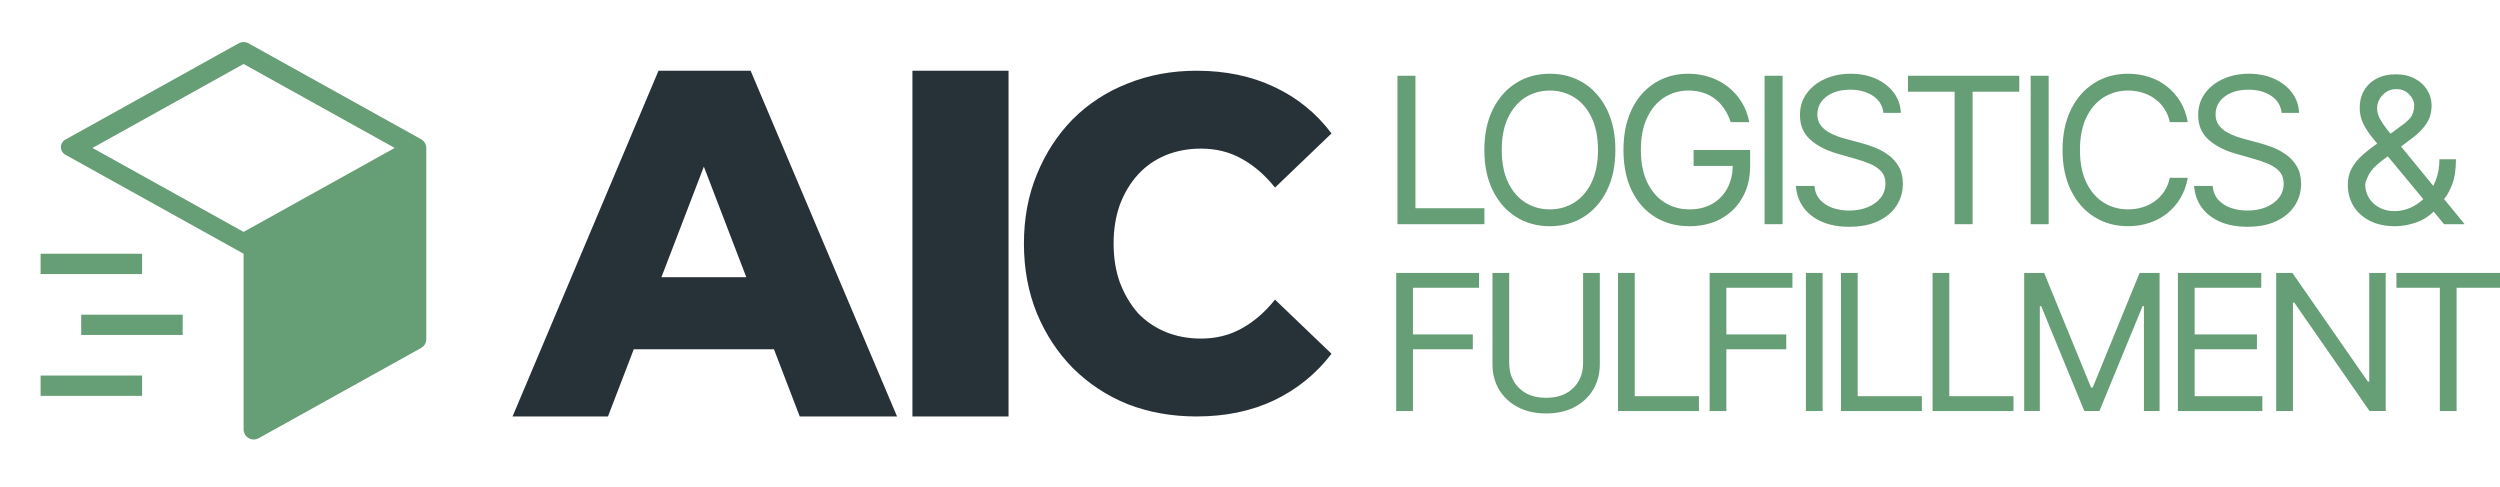 <svg width="3941" height="768" viewBox="0 0 3941 768" fill="none" xmlns="http://www.w3.org/2000/svg">
<path fill-rule="evenodd" clip-rule="evenodd" d="M384 676.808C384 689.008 397.106 696.719 407.77 690.795L663.77 548.572C668.85 545.751 672 540.397 672 534.586V233.415C672 227.604 668.85 222.25 663.77 219.428L391.77 68.317C386.938 65.632 381.062 65.632 376.23 68.317L102.993 220.115C98.677 222.513 96 227.063 96 232C96 236.938 98.677 241.488 102.993 243.886L384 400V676.808ZM384 365.572L622.244 233.214L384 100.856L145.756 233.214L384 365.572ZM224 400H64V432H224V400ZM128 496H288V528H128V496ZM224 592H64V624H224V592Z" fill="#669E76"/>
<path fill-rule="evenodd" clip-rule="evenodd" d="M1038.08 111.5L808 656.5H958.409L999.049 550.614H1220.08L1260.72 656.5H1414.1L1183.28 111.5H1038.08ZM1176.45 436.943L1109.56 262.681L1042.68 436.943H1176.45ZM1438.35 656.5V111.5H1589.87V656.5H1438.35ZM1886.25 656.5C1847.13 656.5 1810.85 650.012 1777.39 637.036C1744.41 623.56 1715.66 604.595 1691.16 580.14C1667.13 555.685 1648.28 526.988 1634.62 494.048C1620.95 460.609 1614.12 423.927 1614.12 384C1614.12 344.073 1620.95 307.64 1634.62 274.701C1648.28 241.262 1667.13 212.315 1691.16 187.86C1715.66 163.405 1744.41 144.689 1777.39 131.713C1810.85 118.238 1847.13 111.5 1886.25 111.5C1931.95 111.5 1972.71 119.984 2008.53 136.953C2044.81 153.922 2074.97 178.377 2099 210.319L2009.94 295.662C1993.92 275.699 1976.25 260.477 1956.93 249.996C1938.08 239.515 1916.87 234.275 1893.31 234.275C1873.05 234.275 1854.44 237.768 1837.47 244.755C1820.51 251.743 1805.9 261.974 1793.65 275.449C1781.87 288.425 1772.45 304.147 1765.38 322.613C1758.78 341.079 1755.48 361.541 1755.48 384C1755.48 406.459 1758.78 426.921 1765.38 445.387C1772.45 463.853 1781.87 479.824 1793.65 493.299C1805.9 506.276 1820.51 516.257 1837.47 523.245C1854.44 530.232 1873.05 533.725 1893.31 533.725C1916.87 533.725 1938.08 528.485 1956.93 518.004C1976.25 507.523 1993.92 492.301 2009.94 472.338L2099 557.681C2074.97 589.124 2044.81 613.579 2008.53 631.047C1972.71 648.016 1931.95 656.5 1886.25 656.5Z" fill="#263238"/>
<g clip-path="url(#clip0_4281_174)">
<path d="M2201 647.935V430.245H2331.53V453.63H2227.36V527.185H2321.75V550.57H2227.36V647.935H2201Z" fill="#669E76"/>
<path d="M2495.59 430.245H2521.95V574.38C2521.95 589.261 2518.44 602.548 2511.43 614.24C2504.48 625.862 2494.67 635.038 2481.98 641.77C2469.3 648.431 2454.42 651.762 2437.34 651.762C2420.26 651.762 2405.38 648.431 2392.7 641.77C2380.01 635.038 2370.16 625.862 2363.15 614.24C2356.2 602.548 2352.73 589.261 2352.73 574.38V430.245H2379.09V572.254C2379.09 582.883 2381.43 592.344 2386.11 600.634C2390.78 608.855 2397.45 615.338 2406.09 620.086C2414.81 624.763 2425.22 627.102 2437.34 627.102C2449.46 627.102 2459.88 624.763 2468.59 620.086C2477.31 615.338 2483.97 608.855 2488.58 600.634C2493.25 592.344 2495.59 582.883 2495.59 572.254V430.245Z" fill="#669E76"/>
<path d="M2550.65 647.935V430.245H2577.01V624.551H2678.2V647.935H2550.65Z" fill="#669E76"/>
<path d="M2695.07 647.935V430.245H2825.6V453.63H2721.43V527.185H2815.82V550.57H2721.43V647.935H2695.07Z" fill="#669E76"/>
<path d="M2873.16 430.245V647.935H2846.8V430.245H2873.16Z" fill="#669E76"/>
<path d="M2902.07 647.935V430.245H2928.43V624.551H3029.63V647.935H2902.07Z" fill="#669E76"/>
<path d="M3046.5 647.935V430.245H3072.86V624.551H3174.05V647.935H3046.5Z" fill="#669E76"/>
<path d="M3190.92 430.245H3222.38L3296.36 610.945H3298.91L3372.9 430.245H3404.36V647.935H3379.7V482.542H3377.57L3309.54 647.935H3285.73L3217.71 482.542H3215.58V647.935H3190.92V430.245Z" fill="#669E76"/>
<path d="M3433.27 647.935V430.245H3564.65V453.63H3459.63V527.185H3557.84V550.57H3459.63V624.551H3566.35V647.935H3433.27Z" fill="#669E76"/>
<path d="M3760.83 430.245V647.935H3735.32L3616.7 477.015H3614.57V647.935H3588.21V430.245H3613.72L3732.77 601.591H3734.9V430.245H3760.83Z" fill="#669E76"/>
<path d="M3777.73 453.63V430.245H3941V453.63H3872.55V647.935H3846.19V453.63H3777.73Z" fill="#669E76"/>
<path d="M2202.97 353.388V119.437H2231.3V328.256H2340.05V353.388H2202.97Z" fill="#669E76"/>
<path d="M2546.47 236.412C2546.47 261.087 2542.01 282.411 2533.1 300.383C2524.19 318.356 2511.97 332.217 2496.43 341.965C2480.9 351.712 2463.15 356.586 2443.2 356.586C2423.25 356.586 2405.5 351.712 2389.97 341.965C2374.43 332.217 2362.21 318.356 2353.3 300.383C2344.39 282.411 2339.93 261.087 2339.93 236.412C2339.93 211.738 2344.39 190.414 2353.3 172.441C2362.21 154.469 2374.43 140.608 2389.97 130.86C2405.5 121.112 2423.25 116.238 2443.2 116.238C2463.15 116.238 2480.9 121.112 2496.43 130.86C2511.97 140.608 2524.19 154.469 2533.1 172.441C2542.01 190.414 2546.47 211.738 2546.47 236.412ZM2519.05 236.412C2519.05 216.155 2515.66 199.058 2508.88 185.121C2502.18 171.185 2493.08 160.637 2481.58 153.479C2470.16 146.32 2457.36 142.741 2443.2 142.741C2429.03 142.741 2416.2 146.32 2404.7 153.479C2393.28 160.637 2384.18 171.185 2377.4 185.121C2370.7 199.058 2367.35 216.155 2367.35 236.412C2367.35 256.67 2370.7 273.767 2377.4 287.703C2384.18 301.64 2393.28 312.188 2404.7 319.346C2416.2 326.505 2429.03 330.084 2443.2 330.084C2457.36 330.084 2470.16 326.505 2481.58 319.346C2493.08 312.188 2502.18 301.64 2508.88 287.703C2515.66 273.767 2519.05 256.67 2519.05 236.412Z" fill="#669E76"/>
<path d="M2728.3 192.547C2725.78 184.855 2722.47 177.963 2718.36 171.87C2714.32 165.702 2709.48 160.447 2703.85 156.106C2698.29 151.765 2691.97 148.452 2684.89 146.168C2677.8 143.883 2670.04 142.741 2661.58 142.741C2647.72 142.741 2635.12 146.32 2623.77 153.479C2612.42 160.637 2603.4 171.185 2596.7 185.121C2590 199.058 2586.65 216.155 2586.65 236.412C2586.65 256.67 2590.03 273.767 2596.81 287.703C2603.59 301.64 2612.77 312.188 2624.34 319.346C2635.92 326.505 2648.94 330.084 2663.41 330.084C2676.81 330.084 2688.62 327.228 2698.82 321.517C2709.1 315.729 2717.1 307.58 2722.81 297.071C2728.6 286.485 2731.49 274.033 2731.49 259.716L2740.18 261.544H2669.81V236.412H2758.91V261.544C2758.91 280.811 2754.8 297.566 2746.57 311.807C2738.42 326.048 2727.15 337.091 2712.76 344.935C2698.44 352.702 2681.99 356.586 2663.41 356.586C2642.7 356.586 2624.49 351.712 2608.81 341.965C2593.19 332.217 2581.01 318.356 2572.25 300.383C2563.57 282.411 2559.23 261.087 2559.23 236.412C2559.23 217.906 2561.7 201.266 2566.65 186.492C2571.68 171.642 2578.76 159 2587.9 148.566C2597.04 138.133 2607.85 130.137 2620.34 124.577C2632.83 119.018 2646.58 116.238 2661.58 116.238C2673.92 116.238 2685.42 118.104 2696.08 121.836C2706.82 125.491 2716.38 130.708 2724.75 137.486C2733.21 144.188 2740.25 152.222 2745.89 161.589C2751.52 170.88 2755.41 181.199 2757.54 192.547H2728.3Z" fill="#669E76"/>
<path d="M2810.03 119.437V353.388H2781.7V119.437H2810.03Z" fill="#669E76"/>
<path d="M2969.04 177.925C2967.67 166.349 2962.11 157.362 2952.36 150.965C2942.61 144.568 2930.65 141.37 2916.49 141.37C2906.13 141.37 2897.07 143.045 2889.3 146.396C2881.61 149.747 2875.59 154.354 2871.25 160.218C2866.99 166.082 2864.86 172.746 2864.86 180.209C2864.86 186.454 2866.34 191.823 2869.31 196.316C2872.36 200.733 2876.24 204.427 2880.96 207.397C2885.68 210.291 2890.63 212.69 2895.81 214.594C2900.99 216.421 2905.75 217.906 2910.09 219.049L2933.85 225.446C2939.94 227.045 2946.72 229.254 2954.19 232.071C2961.73 234.889 2968.92 238.735 2975.78 243.609C2982.71 248.407 2988.42 254.576 2992.91 262.115C2997.4 269.654 2999.65 278.907 2999.65 289.874C2999.65 302.516 2996.34 313.939 2989.71 324.144C2983.16 334.349 2973.57 342.46 2960.93 348.476C2948.36 354.492 2933.09 357.5 2915.12 357.5C2898.36 357.5 2883.86 354.797 2871.59 349.39C2859.41 343.983 2849.81 336.443 2842.81 326.771C2835.88 317.1 2831.96 305.867 2831.04 293.072H2860.29C2861.05 301.906 2864.02 309.217 2869.2 315.005C2874.45 320.717 2881.08 324.982 2889.07 327.799C2897.15 330.541 2905.83 331.912 2915.12 331.912C2925.93 331.912 2935.64 330.16 2944.25 326.657C2952.85 323.078 2959.67 318.128 2964.7 311.807C2969.72 305.41 2972.23 297.946 2972.23 289.417C2972.23 281.649 2970.06 275.328 2965.72 270.454C2961.38 265.58 2955.67 261.62 2948.59 258.574C2941.51 255.528 2933.85 252.862 2925.63 250.577L2896.84 242.353C2878.56 237.098 2864.09 229.596 2853.43 219.848C2842.77 210.1 2837.44 197.344 2837.44 181.58C2837.44 168.481 2840.98 157.058 2848.06 147.31C2855.22 137.486 2864.82 129.87 2876.85 124.463C2888.96 118.98 2902.48 116.238 2917.4 116.238C2932.48 116.238 2945.88 118.942 2957.61 124.349C2969.34 129.68 2978.63 136.991 2985.49 146.282C2992.42 155.573 2996.07 166.12 2996.45 177.925H2969.04Z" fill="#669E76"/>
<path d="M3007.7 144.568V119.437H3183.16V144.568H3109.6V353.388H3081.27V144.568H3007.7Z" fill="#669E76"/>
<path d="M3229.48 119.437V353.388H3201.15V119.437H3229.48Z" fill="#669E76"/>
<path d="M3448.81 192.547H3420.48C3418.8 184.398 3415.87 177.239 3411.68 171.071C3407.57 164.902 3402.54 159.723 3396.6 155.535C3390.74 151.27 3384.23 148.071 3377.07 145.939C3369.91 143.807 3362.45 142.741 3354.68 142.741C3340.51 142.741 3327.68 146.32 3316.18 153.479C3304.76 160.637 3295.66 171.185 3288.88 185.121C3282.18 199.058 3278.83 216.155 3278.83 236.412C3278.83 256.67 3282.18 273.767 3288.88 287.703C3295.66 301.64 3304.76 312.188 3316.18 319.346C3327.68 326.505 3340.51 330.084 3354.68 330.084C3362.45 330.084 3369.91 329.018 3377.07 326.886C3384.23 324.753 3390.74 321.593 3396.6 317.404C3402.54 313.139 3407.57 307.923 3411.68 301.754C3415.87 295.509 3418.8 288.351 3420.48 280.278H3448.81C3446.68 292.235 3442.79 302.935 3437.16 312.378C3431.52 321.821 3424.51 329.856 3416.14 336.481C3407.76 343.031 3398.36 348.019 3387.92 351.446C3377.56 354.873 3366.48 356.586 3354.68 356.586C3334.73 356.586 3316.98 351.712 3301.45 341.965C3285.91 332.217 3273.69 318.356 3264.78 300.383C3255.87 282.411 3251.41 261.087 3251.41 236.412C3251.41 211.738 3255.87 190.414 3264.78 172.441C3273.69 154.469 3285.91 140.608 3301.45 130.86C3316.98 121.112 3334.73 116.238 3354.68 116.238C3366.48 116.238 3377.56 117.952 3387.92 121.379C3398.36 124.806 3407.76 129.832 3416.14 136.458C3424.51 143.007 3431.52 151.003 3437.16 160.447C3442.79 169.814 3446.68 180.514 3448.81 192.547Z" fill="#669E76"/>
<path d="M3596.79 177.925C3595.42 166.349 3589.86 157.362 3580.12 150.965C3570.37 144.568 3558.41 141.37 3544.25 141.37C3533.89 141.37 3524.83 143.045 3517.06 146.396C3509.37 149.747 3503.35 154.354 3499.01 160.218C3494.75 166.082 3492.61 172.746 3492.61 180.209C3492.61 186.454 3494.1 191.823 3497.07 196.316C3500.11 200.733 3504 204.427 3508.72 207.397C3513.44 210.291 3518.39 212.69 3523.57 214.594C3528.75 216.421 3533.51 217.906 3537.85 219.049L3561.61 225.446C3567.7 227.045 3574.48 229.254 3581.94 232.071C3589.48 234.889 3596.68 238.735 3603.53 243.609C3610.46 248.407 3616.18 254.576 3620.67 262.115C3625.16 269.654 3627.41 278.907 3627.41 289.874C3627.41 302.516 3624.1 313.939 3617.47 324.144C3610.92 334.349 3601.33 342.46 3588.68 348.476C3576.12 354.492 3560.85 357.5 3542.88 357.5C3526.12 357.5 3511.61 354.797 3499.35 349.39C3487.17 343.983 3477.57 336.443 3470.57 326.771C3463.64 317.1 3459.71 305.867 3458.8 293.072H3488.04C3488.81 301.906 3491.78 309.217 3496.95 315.005C3502.21 320.717 3508.83 324.982 3516.83 327.799C3524.9 330.541 3533.59 331.912 3542.88 331.912C3553.69 331.912 3563.4 330.16 3572.01 326.657C3580.61 323.078 3587.43 318.128 3592.45 311.807C3597.48 305.41 3599.99 297.946 3599.99 289.417C3599.99 281.649 3597.82 275.328 3593.48 270.454C3589.14 265.58 3583.43 261.62 3576.35 258.574C3569.26 255.528 3561.61 252.862 3553.39 250.577L3524.6 242.353C3506.32 237.098 3491.85 229.596 3481.19 219.848C3470.53 210.1 3465.2 197.344 3465.2 181.58C3465.2 168.481 3468.74 157.058 3475.82 147.31C3482.98 137.486 3492.58 129.87 3504.61 124.463C3516.72 118.98 3530.23 116.238 3545.16 116.238C3560.24 116.238 3573.64 118.942 3585.37 124.349C3597.1 129.68 3606.39 136.991 3613.24 146.282C3620.17 155.573 3623.83 166.12 3624.21 177.925H3596.79Z" fill="#669E76"/>
<path d="M3775.59 356.586C3760.21 356.586 3746.96 353.769 3735.84 348.133C3724.72 342.498 3716.15 334.768 3710.14 324.944C3704.12 315.12 3701.11 303.887 3701.11 291.245C3701.11 281.497 3703.17 272.853 3707.28 265.314C3711.47 257.698 3717.22 250.654 3724.53 244.18C3731.92 237.631 3740.41 231.081 3750 224.532L3783.82 199.401C3790.44 195.06 3795.74 190.414 3799.7 185.464C3803.73 180.514 3805.75 174.041 3805.75 166.044C3805.75 160.104 3803.12 154.354 3797.87 148.795C3792.69 143.236 3785.87 140.456 3777.42 140.456C3771.48 140.456 3766.23 141.979 3761.66 145.025C3757.16 147.995 3753.62 151.803 3751.03 156.449C3748.52 161.018 3747.26 165.74 3747.26 170.614C3747.26 176.097 3748.75 181.656 3751.72 187.292C3754.76 192.851 3758.61 198.563 3763.26 204.427C3767.98 210.215 3772.85 216.155 3777.88 222.247L3885.26 353.388H3852.81L3764.17 246.465C3755.94 236.565 3748.48 227.578 3741.78 219.506C3735.08 211.433 3729.75 203.475 3725.79 195.631C3721.83 187.787 3719.85 179.295 3719.85 170.157C3719.85 159.647 3722.17 150.432 3726.81 142.512C3731.54 134.516 3738.12 128.309 3746.58 123.892C3755.11 119.399 3765.08 117.152 3776.51 117.152C3788.23 117.152 3798.33 119.437 3806.78 124.006C3815.23 128.499 3821.74 134.478 3826.31 141.941C3830.88 149.328 3833.17 157.362 3833.17 166.044C3833.17 177.239 3830.39 186.949 3824.83 195.174C3819.27 203.399 3811.69 211.052 3802.09 218.135L3755.49 252.862C3744.98 260.63 3737.86 268.169 3734.13 275.48C3730.39 282.791 3728.53 288.046 3728.53 291.245C3728.53 298.556 3730.43 305.372 3734.24 311.693C3738.05 318.013 3743.42 323.116 3750.35 327C3757.28 330.884 3765.39 332.826 3774.68 332.826C3783.51 332.826 3792.12 330.96 3800.5 327.228C3808.87 323.421 3816.45 317.937 3823.23 310.779C3830.08 303.62 3835.49 295.014 3839.45 284.962C3843.49 274.909 3845.5 263.6 3845.5 251.034H3871.55C3871.55 266.57 3869.76 279.25 3866.18 289.074C3862.6 298.898 3858.56 306.59 3854.07 312.149C3849.58 317.709 3845.96 321.859 3843.22 324.601C3842.31 325.743 3841.47 326.886 3840.71 328.028C3839.94 329.17 3839.11 330.313 3838.19 331.455C3830.65 339.908 3821.13 346.229 3809.63 350.418C3798.13 354.53 3786.79 356.586 3775.59 356.586Z" fill="#669E76"/>
</g>
<defs>
<clipPath id="clip0_4281_174">
<rect width="1802" height="535.524" fill="white" transform="translate(2139 116.238)"/>
</clipPath>
</defs>
</svg>
